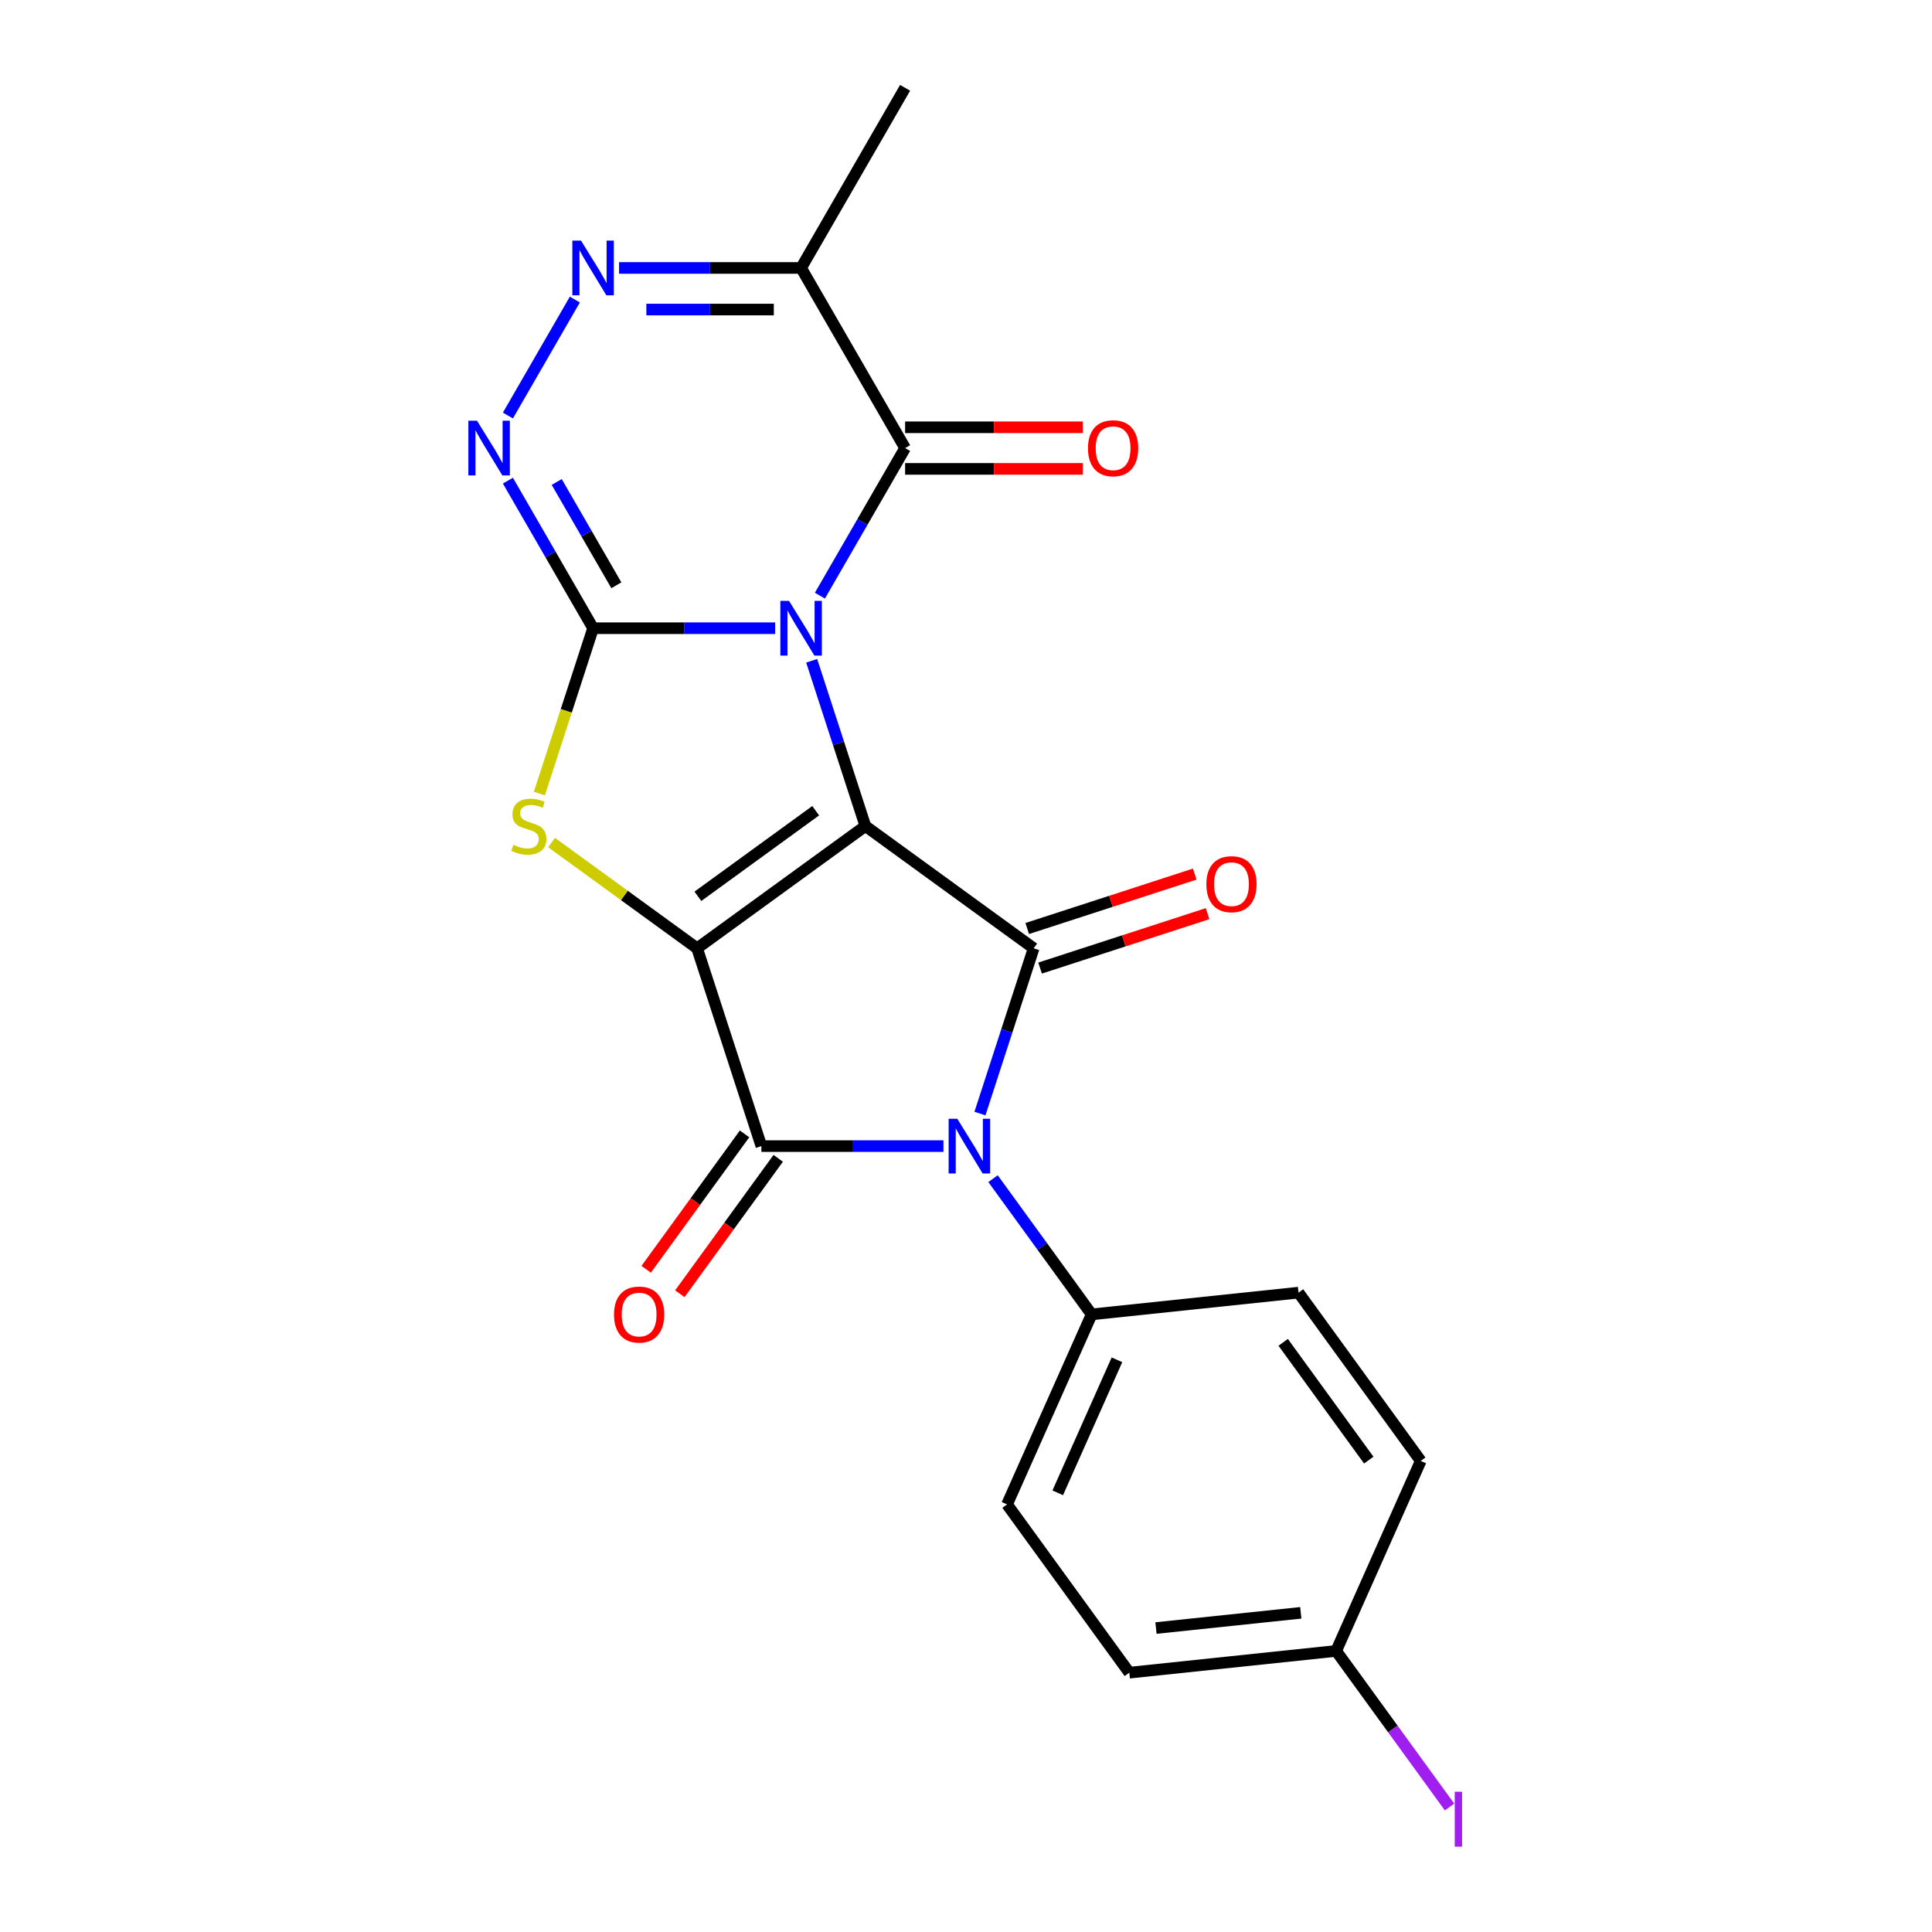 <?xml version='1.0' encoding='iso-8859-1'?>
<svg version='1.1' baseProfile='full'
              xmlns='http://www.w3.org/2000/svg'
                      xmlns:rdkit='http://www.rdkit.org/xml'
                      xmlns:xlink='http://www.w3.org/1999/xlink'
                  xml:space='preserve'
width='1000px' height='1000px' viewBox='0 0 1000 1000'>
<!-- END OF HEADER -->
<rect style='opacity:1.0;fill:#FFFFFF;stroke:none' width='1000' height='1000' x='0' y='0'> </rect>
<path class='bond-0' d='M 420.126,342.015 L 434.023,384.784' style='fill:none;fill-rule:evenodd;stroke:#0000FF;stroke-width:6px;stroke-linecap:butt;stroke-linejoin:miter;stroke-opacity:1' />
<path class='bond-0' d='M 434.023,384.784 L 447.92,427.554' style='fill:none;fill-rule:evenodd;stroke:#000000;stroke-width:6px;stroke-linecap:butt;stroke-linejoin:miter;stroke-opacity:1' />
<path class='bond-2' d='M 401.22,325.163 L 354.105,325.163' style='fill:none;fill-rule:evenodd;stroke:#0000FF;stroke-width:6px;stroke-linecap:butt;stroke-linejoin:miter;stroke-opacity:1' />
<path class='bond-2' d='M 354.105,325.163 L 306.991,325.163' style='fill:none;fill-rule:evenodd;stroke:#000000;stroke-width:6px;stroke-linecap:butt;stroke-linejoin:miter;stroke-opacity:1' />
<path class='bond-7' d='M 424.38,308.312 L 446.431,270.119' style='fill:none;fill-rule:evenodd;stroke:#0000FF;stroke-width:6px;stroke-linecap:butt;stroke-linejoin:miter;stroke-opacity:1' />
<path class='bond-7' d='M 446.431,270.119 L 468.481,231.927' style='fill:none;fill-rule:evenodd;stroke:#000000;stroke-width:6px;stroke-linecap:butt;stroke-linejoin:miter;stroke-opacity:1' />
<path class='bond-1' d='M 447.92,427.554 L 360.821,490.835' style='fill:none;fill-rule:evenodd;stroke:#000000;stroke-width:6px;stroke-linecap:butt;stroke-linejoin:miter;stroke-opacity:1' />
<path class='bond-1' d='M 422.199,419.626 L 361.23,463.923' style='fill:none;fill-rule:evenodd;stroke:#000000;stroke-width:6px;stroke-linecap:butt;stroke-linejoin:miter;stroke-opacity:1' />
<path class='bond-3' d='M 447.92,427.554 L 535.019,490.835' style='fill:none;fill-rule:evenodd;stroke:#000000;stroke-width:6px;stroke-linecap:butt;stroke-linejoin:miter;stroke-opacity:1' />
<path class='bond-5' d='M 360.821,490.835 L 394.09,593.226' style='fill:none;fill-rule:evenodd;stroke:#000000;stroke-width:6px;stroke-linecap:butt;stroke-linejoin:miter;stroke-opacity:1' />
<path class='bond-22' d='M 360.821,490.835 L 323.157,463.471' style='fill:none;fill-rule:evenodd;stroke:#000000;stroke-width:6px;stroke-linecap:butt;stroke-linejoin:miter;stroke-opacity:1' />
<path class='bond-22' d='M 323.157,463.471 L 285.494,436.107' style='fill:none;fill-rule:evenodd;stroke:#CCCC00;stroke-width:6px;stroke-linecap:butt;stroke-linejoin:miter;stroke-opacity:1' />
<path class='bond-6' d='M 306.991,325.163 L 293.088,367.953' style='fill:none;fill-rule:evenodd;stroke:#000000;stroke-width:6px;stroke-linecap:butt;stroke-linejoin:miter;stroke-opacity:1' />
<path class='bond-6' d='M 293.088,367.953 L 279.185,410.743' style='fill:none;fill-rule:evenodd;stroke:#CCCC00;stroke-width:6px;stroke-linecap:butt;stroke-linejoin:miter;stroke-opacity:1' />
<path class='bond-8' d='M 306.991,325.163 L 284.941,286.971' style='fill:none;fill-rule:evenodd;stroke:#000000;stroke-width:6px;stroke-linecap:butt;stroke-linejoin:miter;stroke-opacity:1' />
<path class='bond-8' d='M 284.941,286.971 L 262.89,248.779' style='fill:none;fill-rule:evenodd;stroke:#0000FF;stroke-width:6px;stroke-linecap:butt;stroke-linejoin:miter;stroke-opacity:1' />
<path class='bond-8' d='M 319.023,302.94 L 303.588,276.205' style='fill:none;fill-rule:evenodd;stroke:#000000;stroke-width:6px;stroke-linecap:butt;stroke-linejoin:miter;stroke-opacity:1' />
<path class='bond-8' d='M 303.588,276.205 L 288.153,249.47' style='fill:none;fill-rule:evenodd;stroke:#0000FF;stroke-width:6px;stroke-linecap:butt;stroke-linejoin:miter;stroke-opacity:1' />
<path class='bond-4' d='M 535.019,490.835 L 521.122,533.605' style='fill:none;fill-rule:evenodd;stroke:#000000;stroke-width:6px;stroke-linecap:butt;stroke-linejoin:miter;stroke-opacity:1' />
<path class='bond-4' d='M 521.122,533.605 L 507.225,576.374' style='fill:none;fill-rule:evenodd;stroke:#0000FF;stroke-width:6px;stroke-linecap:butt;stroke-linejoin:miter;stroke-opacity:1' />
<path class='bond-12' d='M 538.345,501.074 L 581.695,486.989' style='fill:none;fill-rule:evenodd;stroke:#000000;stroke-width:6px;stroke-linecap:butt;stroke-linejoin:miter;stroke-opacity:1' />
<path class='bond-12' d='M 581.695,486.989 L 625.045,472.904' style='fill:none;fill-rule:evenodd;stroke:#FF0000;stroke-width:6px;stroke-linecap:butt;stroke-linejoin:miter;stroke-opacity:1' />
<path class='bond-12' d='M 531.692,480.596 L 575.041,466.511' style='fill:none;fill-rule:evenodd;stroke:#000000;stroke-width:6px;stroke-linecap:butt;stroke-linejoin:miter;stroke-opacity:1' />
<path class='bond-12' d='M 575.041,466.511 L 618.391,452.426' style='fill:none;fill-rule:evenodd;stroke:#FF0000;stroke-width:6px;stroke-linecap:butt;stroke-linejoin:miter;stroke-opacity:1' />
<path class='bond-11' d='M 513.993,610.077 L 539.512,645.201' style='fill:none;fill-rule:evenodd;stroke:#0000FF;stroke-width:6px;stroke-linecap:butt;stroke-linejoin:miter;stroke-opacity:1' />
<path class='bond-11' d='M 539.512,645.201 L 565.031,680.325' style='fill:none;fill-rule:evenodd;stroke:#000000;stroke-width:6px;stroke-linecap:butt;stroke-linejoin:miter;stroke-opacity:1' />
<path class='bond-24' d='M 488.318,593.226 L 441.204,593.226' style='fill:none;fill-rule:evenodd;stroke:#0000FF;stroke-width:6px;stroke-linecap:butt;stroke-linejoin:miter;stroke-opacity:1' />
<path class='bond-24' d='M 441.204,593.226 L 394.09,593.226' style='fill:none;fill-rule:evenodd;stroke:#000000;stroke-width:6px;stroke-linecap:butt;stroke-linejoin:miter;stroke-opacity:1' />
<path class='bond-13' d='M 385.38,586.898 L 359.919,621.941' style='fill:none;fill-rule:evenodd;stroke:#000000;stroke-width:6px;stroke-linecap:butt;stroke-linejoin:miter;stroke-opacity:1' />
<path class='bond-13' d='M 359.919,621.941 L 334.459,656.985' style='fill:none;fill-rule:evenodd;stroke:#FF0000;stroke-width:6px;stroke-linecap:butt;stroke-linejoin:miter;stroke-opacity:1' />
<path class='bond-13' d='M 402.8,599.554 L 377.339,634.597' style='fill:none;fill-rule:evenodd;stroke:#000000;stroke-width:6px;stroke-linecap:butt;stroke-linejoin:miter;stroke-opacity:1' />
<path class='bond-13' d='M 377.339,634.597 L 351.878,669.641' style='fill:none;fill-rule:evenodd;stroke:#FF0000;stroke-width:6px;stroke-linecap:butt;stroke-linejoin:miter;stroke-opacity:1' />
<path class='bond-10' d='M 468.481,231.927 L 414.651,138.691' style='fill:none;fill-rule:evenodd;stroke:#000000;stroke-width:6px;stroke-linecap:butt;stroke-linejoin:miter;stroke-opacity:1' />
<path class='bond-14' d='M 468.481,242.693 L 514.465,242.693' style='fill:none;fill-rule:evenodd;stroke:#000000;stroke-width:6px;stroke-linecap:butt;stroke-linejoin:miter;stroke-opacity:1' />
<path class='bond-14' d='M 514.465,242.693 L 560.45,242.693' style='fill:none;fill-rule:evenodd;stroke:#FF0000;stroke-width:6px;stroke-linecap:butt;stroke-linejoin:miter;stroke-opacity:1' />
<path class='bond-14' d='M 468.481,221.161 L 514.465,221.161' style='fill:none;fill-rule:evenodd;stroke:#000000;stroke-width:6px;stroke-linecap:butt;stroke-linejoin:miter;stroke-opacity:1' />
<path class='bond-14' d='M 514.465,221.161 L 560.45,221.161' style='fill:none;fill-rule:evenodd;stroke:#FF0000;stroke-width:6px;stroke-linecap:butt;stroke-linejoin:miter;stroke-opacity:1' />
<path class='bond-23' d='M 262.89,215.076 L 297.543,155.056' style='fill:none;fill-rule:evenodd;stroke:#0000FF;stroke-width:6px;stroke-linecap:butt;stroke-linejoin:miter;stroke-opacity:1' />
<path class='bond-9' d='M 320.423,138.691 L 367.537,138.691' style='fill:none;fill-rule:evenodd;stroke:#0000FF;stroke-width:6px;stroke-linecap:butt;stroke-linejoin:miter;stroke-opacity:1' />
<path class='bond-9' d='M 367.537,138.691 L 414.651,138.691' style='fill:none;fill-rule:evenodd;stroke:#000000;stroke-width:6px;stroke-linecap:butt;stroke-linejoin:miter;stroke-opacity:1' />
<path class='bond-9' d='M 334.557,160.223 L 367.537,160.223' style='fill:none;fill-rule:evenodd;stroke:#0000FF;stroke-width:6px;stroke-linecap:butt;stroke-linejoin:miter;stroke-opacity:1' />
<path class='bond-9' d='M 367.537,160.223 L 400.517,160.223' style='fill:none;fill-rule:evenodd;stroke:#000000;stroke-width:6px;stroke-linecap:butt;stroke-linejoin:miter;stroke-opacity:1' />
<path class='bond-21' d='M 414.651,138.691 L 468.481,45.455' style='fill:none;fill-rule:evenodd;stroke:#000000;stroke-width:6px;stroke-linecap:butt;stroke-linejoin:miter;stroke-opacity:1' />
<path class='bond-15' d='M 565.031,680.325 L 521.242,778.677' style='fill:none;fill-rule:evenodd;stroke:#000000;stroke-width:6px;stroke-linecap:butt;stroke-linejoin:miter;stroke-opacity:1' />
<path class='bond-15' d='M 578.133,703.835 L 547.48,772.682' style='fill:none;fill-rule:evenodd;stroke:#000000;stroke-width:6px;stroke-linecap:butt;stroke-linejoin:miter;stroke-opacity:1' />
<path class='bond-16' d='M 565.031,680.325 L 672.101,669.071' style='fill:none;fill-rule:evenodd;stroke:#000000;stroke-width:6px;stroke-linecap:butt;stroke-linejoin:miter;stroke-opacity:1' />
<path class='bond-18' d='M 521.242,778.677 L 584.522,865.776' style='fill:none;fill-rule:evenodd;stroke:#000000;stroke-width:6px;stroke-linecap:butt;stroke-linejoin:miter;stroke-opacity:1' />
<path class='bond-19' d='M 672.101,669.071 L 735.382,756.17' style='fill:none;fill-rule:evenodd;stroke:#000000;stroke-width:6px;stroke-linecap:butt;stroke-linejoin:miter;stroke-opacity:1' />
<path class='bond-19' d='M 664.173,694.792 L 708.47,755.761' style='fill:none;fill-rule:evenodd;stroke:#000000;stroke-width:6px;stroke-linecap:butt;stroke-linejoin:miter;stroke-opacity:1' />
<path class='bond-17' d='M 691.593,854.522 L 735.382,756.17' style='fill:none;fill-rule:evenodd;stroke:#000000;stroke-width:6px;stroke-linecap:butt;stroke-linejoin:miter;stroke-opacity:1' />
<path class='bond-20' d='M 691.593,854.522 L 720.937,894.912' style='fill:none;fill-rule:evenodd;stroke:#000000;stroke-width:6px;stroke-linecap:butt;stroke-linejoin:miter;stroke-opacity:1' />
<path class='bond-20' d='M 720.937,894.912 L 750.282,935.301' style='fill:none;fill-rule:evenodd;stroke:#A01EEF;stroke-width:6px;stroke-linecap:butt;stroke-linejoin:miter;stroke-opacity:1' />
<path class='bond-25' d='M 691.593,854.522 L 584.522,865.776' style='fill:none;fill-rule:evenodd;stroke:#000000;stroke-width:6px;stroke-linecap:butt;stroke-linejoin:miter;stroke-opacity:1' />
<path class='bond-25' d='M 673.281,834.796 L 598.332,842.673' style='fill:none;fill-rule:evenodd;stroke:#000000;stroke-width:6px;stroke-linecap:butt;stroke-linejoin:miter;stroke-opacity:1' />
<path  class='atom-0' d='M 408.391 311.003
L 417.671 326.003
Q 418.591 327.483, 420.071 330.163
Q 421.551 332.843, 421.631 333.003
L 421.631 311.003
L 425.391 311.003
L 425.391 339.323
L 421.511 339.323
L 411.551 322.923
Q 410.391 321.003, 409.151 318.803
Q 407.951 316.603, 407.591 315.923
L 407.591 339.323
L 403.911 339.323
L 403.911 311.003
L 408.391 311.003
' fill='#0000FF'/>
<path  class='atom-5' d='M 495.49 579.066
L 504.77 594.066
Q 505.69 595.546, 507.17 598.226
Q 508.65 600.906, 508.73 601.066
L 508.73 579.066
L 512.49 579.066
L 512.49 607.386
L 508.61 607.386
L 498.65 590.986
Q 497.49 589.066, 496.25 586.866
Q 495.05 584.666, 494.69 583.986
L 494.69 607.386
L 491.01 607.386
L 491.01 579.066
L 495.49 579.066
' fill='#0000FF'/>
<path  class='atom-7' d='M 265.722 437.274
Q 266.042 437.394, 267.362 437.954
Q 268.682 438.514, 270.122 438.874
Q 271.602 439.194, 273.042 439.194
Q 275.722 439.194, 277.282 437.914
Q 278.842 436.594, 278.842 434.314
Q 278.842 432.754, 278.042 431.794
Q 277.282 430.834, 276.082 430.314
Q 274.882 429.794, 272.882 429.194
Q 270.362 428.434, 268.842 427.714
Q 267.362 426.994, 266.282 425.474
Q 265.242 423.954, 265.242 421.394
Q 265.242 417.834, 267.642 415.634
Q 270.082 413.434, 274.882 413.434
Q 278.162 413.434, 281.882 414.994
L 280.962 418.074
Q 277.562 416.674, 275.002 416.674
Q 272.242 416.674, 270.722 417.834
Q 269.202 418.954, 269.242 420.914
Q 269.242 422.434, 270.002 423.354
Q 270.802 424.274, 271.922 424.794
Q 273.082 425.314, 275.002 425.914
Q 277.562 426.714, 279.082 427.514
Q 280.602 428.314, 281.682 429.954
Q 282.802 431.554, 282.802 434.314
Q 282.802 438.234, 280.162 440.354
Q 277.562 442.434, 273.202 442.434
Q 270.682 442.434, 268.762 441.874
Q 266.882 441.354, 264.642 440.434
L 265.722 437.274
' fill='#CCCC00'/>
<path  class='atom-9' d='M 246.901 217.767
L 256.181 232.767
Q 257.101 234.247, 258.581 236.927
Q 260.061 239.607, 260.141 239.767
L 260.141 217.767
L 263.901 217.767
L 263.901 246.087
L 260.021 246.087
L 250.061 229.687
Q 248.901 227.767, 247.661 225.567
Q 246.461 223.367, 246.101 222.687
L 246.101 246.087
L 242.421 246.087
L 242.421 217.767
L 246.901 217.767
' fill='#0000FF'/>
<path  class='atom-10' d='M 300.731 124.531
L 310.011 139.531
Q 310.931 141.011, 312.411 143.691
Q 313.891 146.371, 313.971 146.531
L 313.971 124.531
L 317.731 124.531
L 317.731 152.851
L 313.851 152.851
L 303.891 136.451
Q 302.731 134.531, 301.491 132.331
Q 300.291 130.131, 299.931 129.451
L 299.931 152.851
L 296.251 152.851
L 296.251 124.531
L 300.731 124.531
' fill='#0000FF'/>
<path  class='atom-13' d='M 624.409 457.646
Q 624.409 450.846, 627.769 447.046
Q 631.129 443.246, 637.409 443.246
Q 643.689 443.246, 647.049 447.046
Q 650.409 450.846, 650.409 457.646
Q 650.409 464.526, 647.009 468.446
Q 643.609 472.326, 637.409 472.326
Q 631.169 472.326, 627.769 468.446
Q 624.409 464.566, 624.409 457.646
M 637.409 469.126
Q 641.729 469.126, 644.049 466.246
Q 646.409 463.326, 646.409 457.646
Q 646.409 452.086, 644.049 449.286
Q 641.729 446.446, 637.409 446.446
Q 633.089 446.446, 630.729 449.246
Q 628.409 452.046, 628.409 457.646
Q 628.409 463.366, 630.729 466.246
Q 633.089 469.126, 637.409 469.126
' fill='#FF0000'/>
<path  class='atom-14' d='M 317.809 680.405
Q 317.809 673.605, 321.169 669.805
Q 324.529 666.005, 330.809 666.005
Q 337.089 666.005, 340.449 669.805
Q 343.809 673.605, 343.809 680.405
Q 343.809 687.285, 340.409 691.205
Q 337.009 695.085, 330.809 695.085
Q 324.569 695.085, 321.169 691.205
Q 317.809 687.325, 317.809 680.405
M 330.809 691.885
Q 335.129 691.885, 337.449 689.005
Q 339.809 686.085, 339.809 680.405
Q 339.809 674.845, 337.449 672.045
Q 335.129 669.205, 330.809 669.205
Q 326.489 669.205, 324.129 672.005
Q 321.809 674.805, 321.809 680.405
Q 321.809 686.125, 324.129 689.005
Q 326.489 691.885, 330.809 691.885
' fill='#FF0000'/>
<path  class='atom-15' d='M 563.141 232.007
Q 563.141 225.207, 566.501 221.407
Q 569.861 217.607, 576.141 217.607
Q 582.421 217.607, 585.781 221.407
Q 589.141 225.207, 589.141 232.007
Q 589.141 238.887, 585.741 242.807
Q 582.341 246.687, 576.141 246.687
Q 569.901 246.687, 566.501 242.807
Q 563.141 238.927, 563.141 232.007
M 576.141 243.487
Q 580.461 243.487, 582.781 240.607
Q 585.141 237.687, 585.141 232.007
Q 585.141 226.447, 582.781 223.647
Q 580.461 220.807, 576.141 220.807
Q 571.821 220.807, 569.461 223.607
Q 567.141 226.407, 567.141 232.007
Q 567.141 237.727, 569.461 240.607
Q 571.821 243.487, 576.141 243.487
' fill='#FF0000'/>
<path  class='atom-21' d='M 752.974 927.401
L 756.774 927.401
L 756.774 955.841
L 752.974 955.841
L 752.974 927.401
' fill='#A01EEF'/>
</svg>
